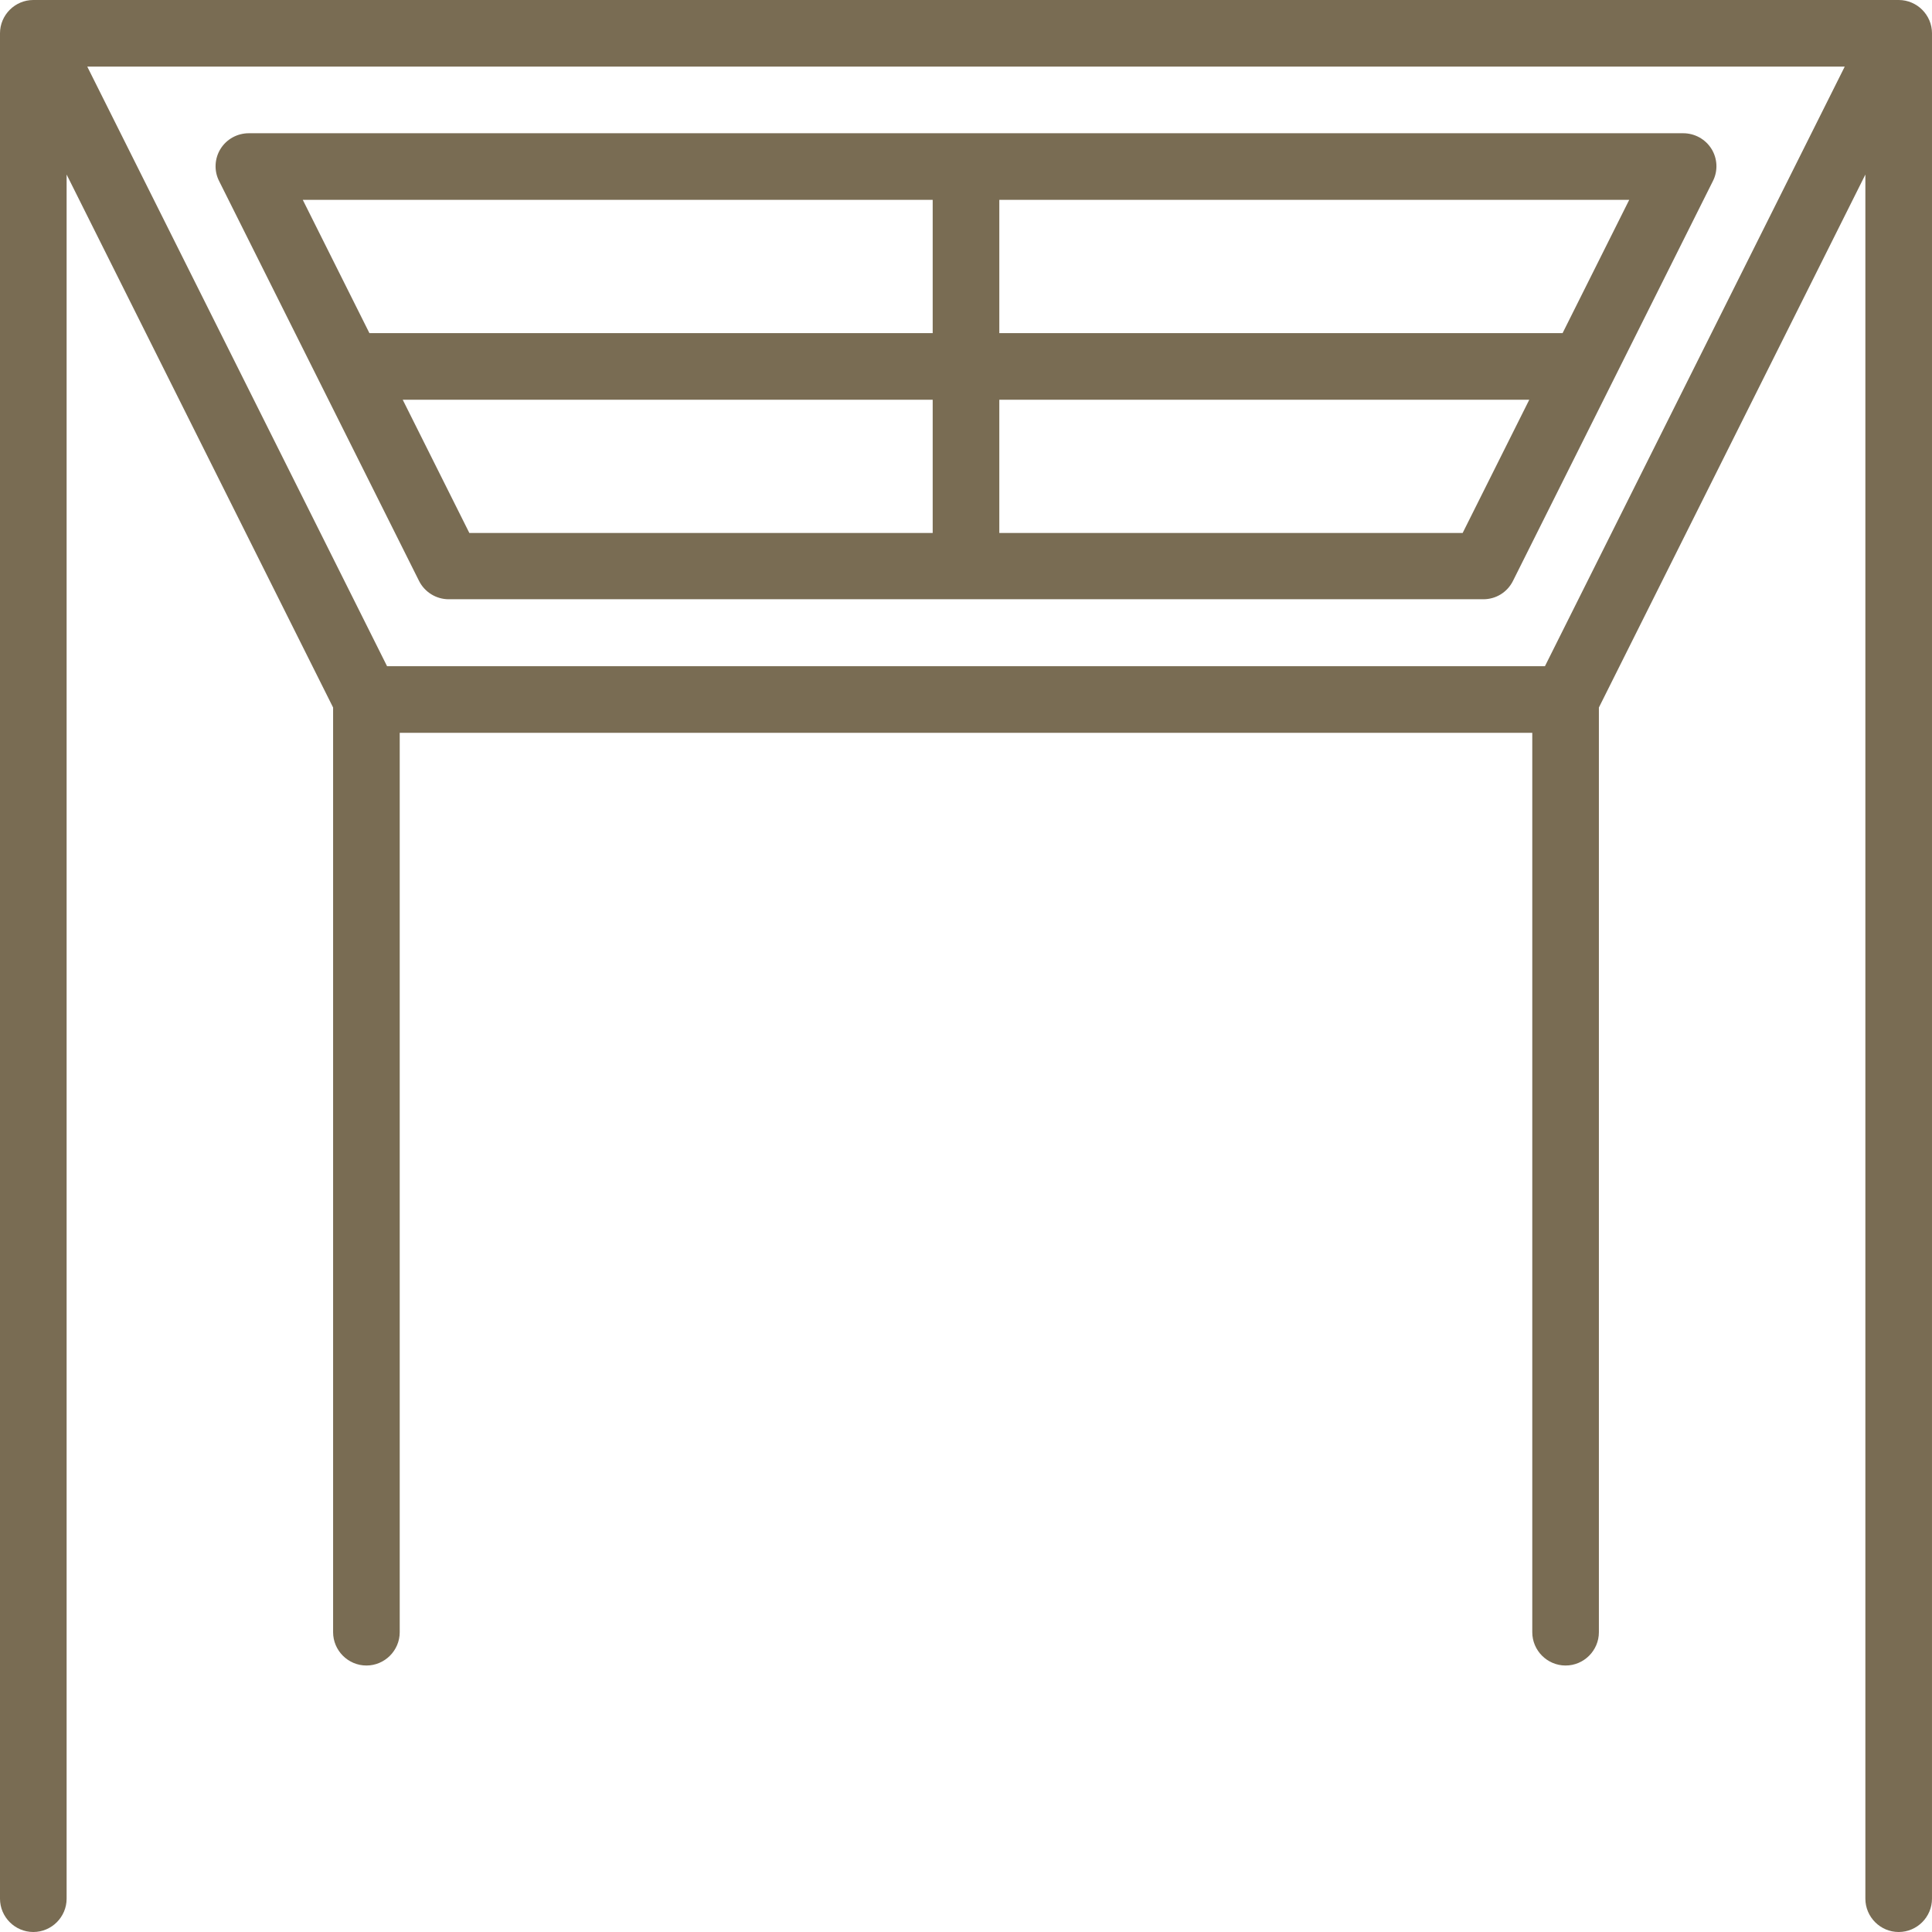 <?xml version="1.0" encoding="UTF-8"?>
<svg id="Layer_2" data-name="Layer 2" xmlns="http://www.w3.org/2000/svg" viewBox="0 0 464 464">
  <defs>
    <style>
      .cls-1 {
        fill: #796c53;
      }
    </style>
  </defs>
  <g id="Outline">
    <path class="cls-1" d="M456,0H8C3.6,0,0,3.6,0,8v448c0,4.4,3.6,8,8,8s8-3.6,8-8V41.92l64,128v222.08c0,4.4,3.6,8,8,8s8-3.6,8-8v-216h272v216c0,4.4,3.6,8,8,8s8-3.6,8-8v-222.08l64-128v414.08c0,4.4,3.6,8,8,8s8-3.6,8-8V8c0-4.4-3.6-8-8-8ZM371.04,160H92.96L20.96,16h422.08l-72,144Z"/>
    <path class="cls-1" d="M411.04,35.76c-1.44-2.32-4-3.76-6.8-3.76H59.76c-2.8,0-5.36,1.44-6.8,3.76s-1.6,5.28-.32,7.76l48,96c1.36,2.72,4.16,4.4,7.12,4.4h248.48c3.04,0,5.76-1.68,7.12-4.4l48-96c1.28-2.48,1.12-5.44-.32-7.76h0ZM224,48v32H88.72l-16-32h151.28ZM96.72,96h127.28v32h-111.28l-16-32ZM351.28,128h-111.28v-32h127.28l-16,32ZM375.28,80h-135.28v-32h151.28l-16,32Z"/>
  </g>
</svg>